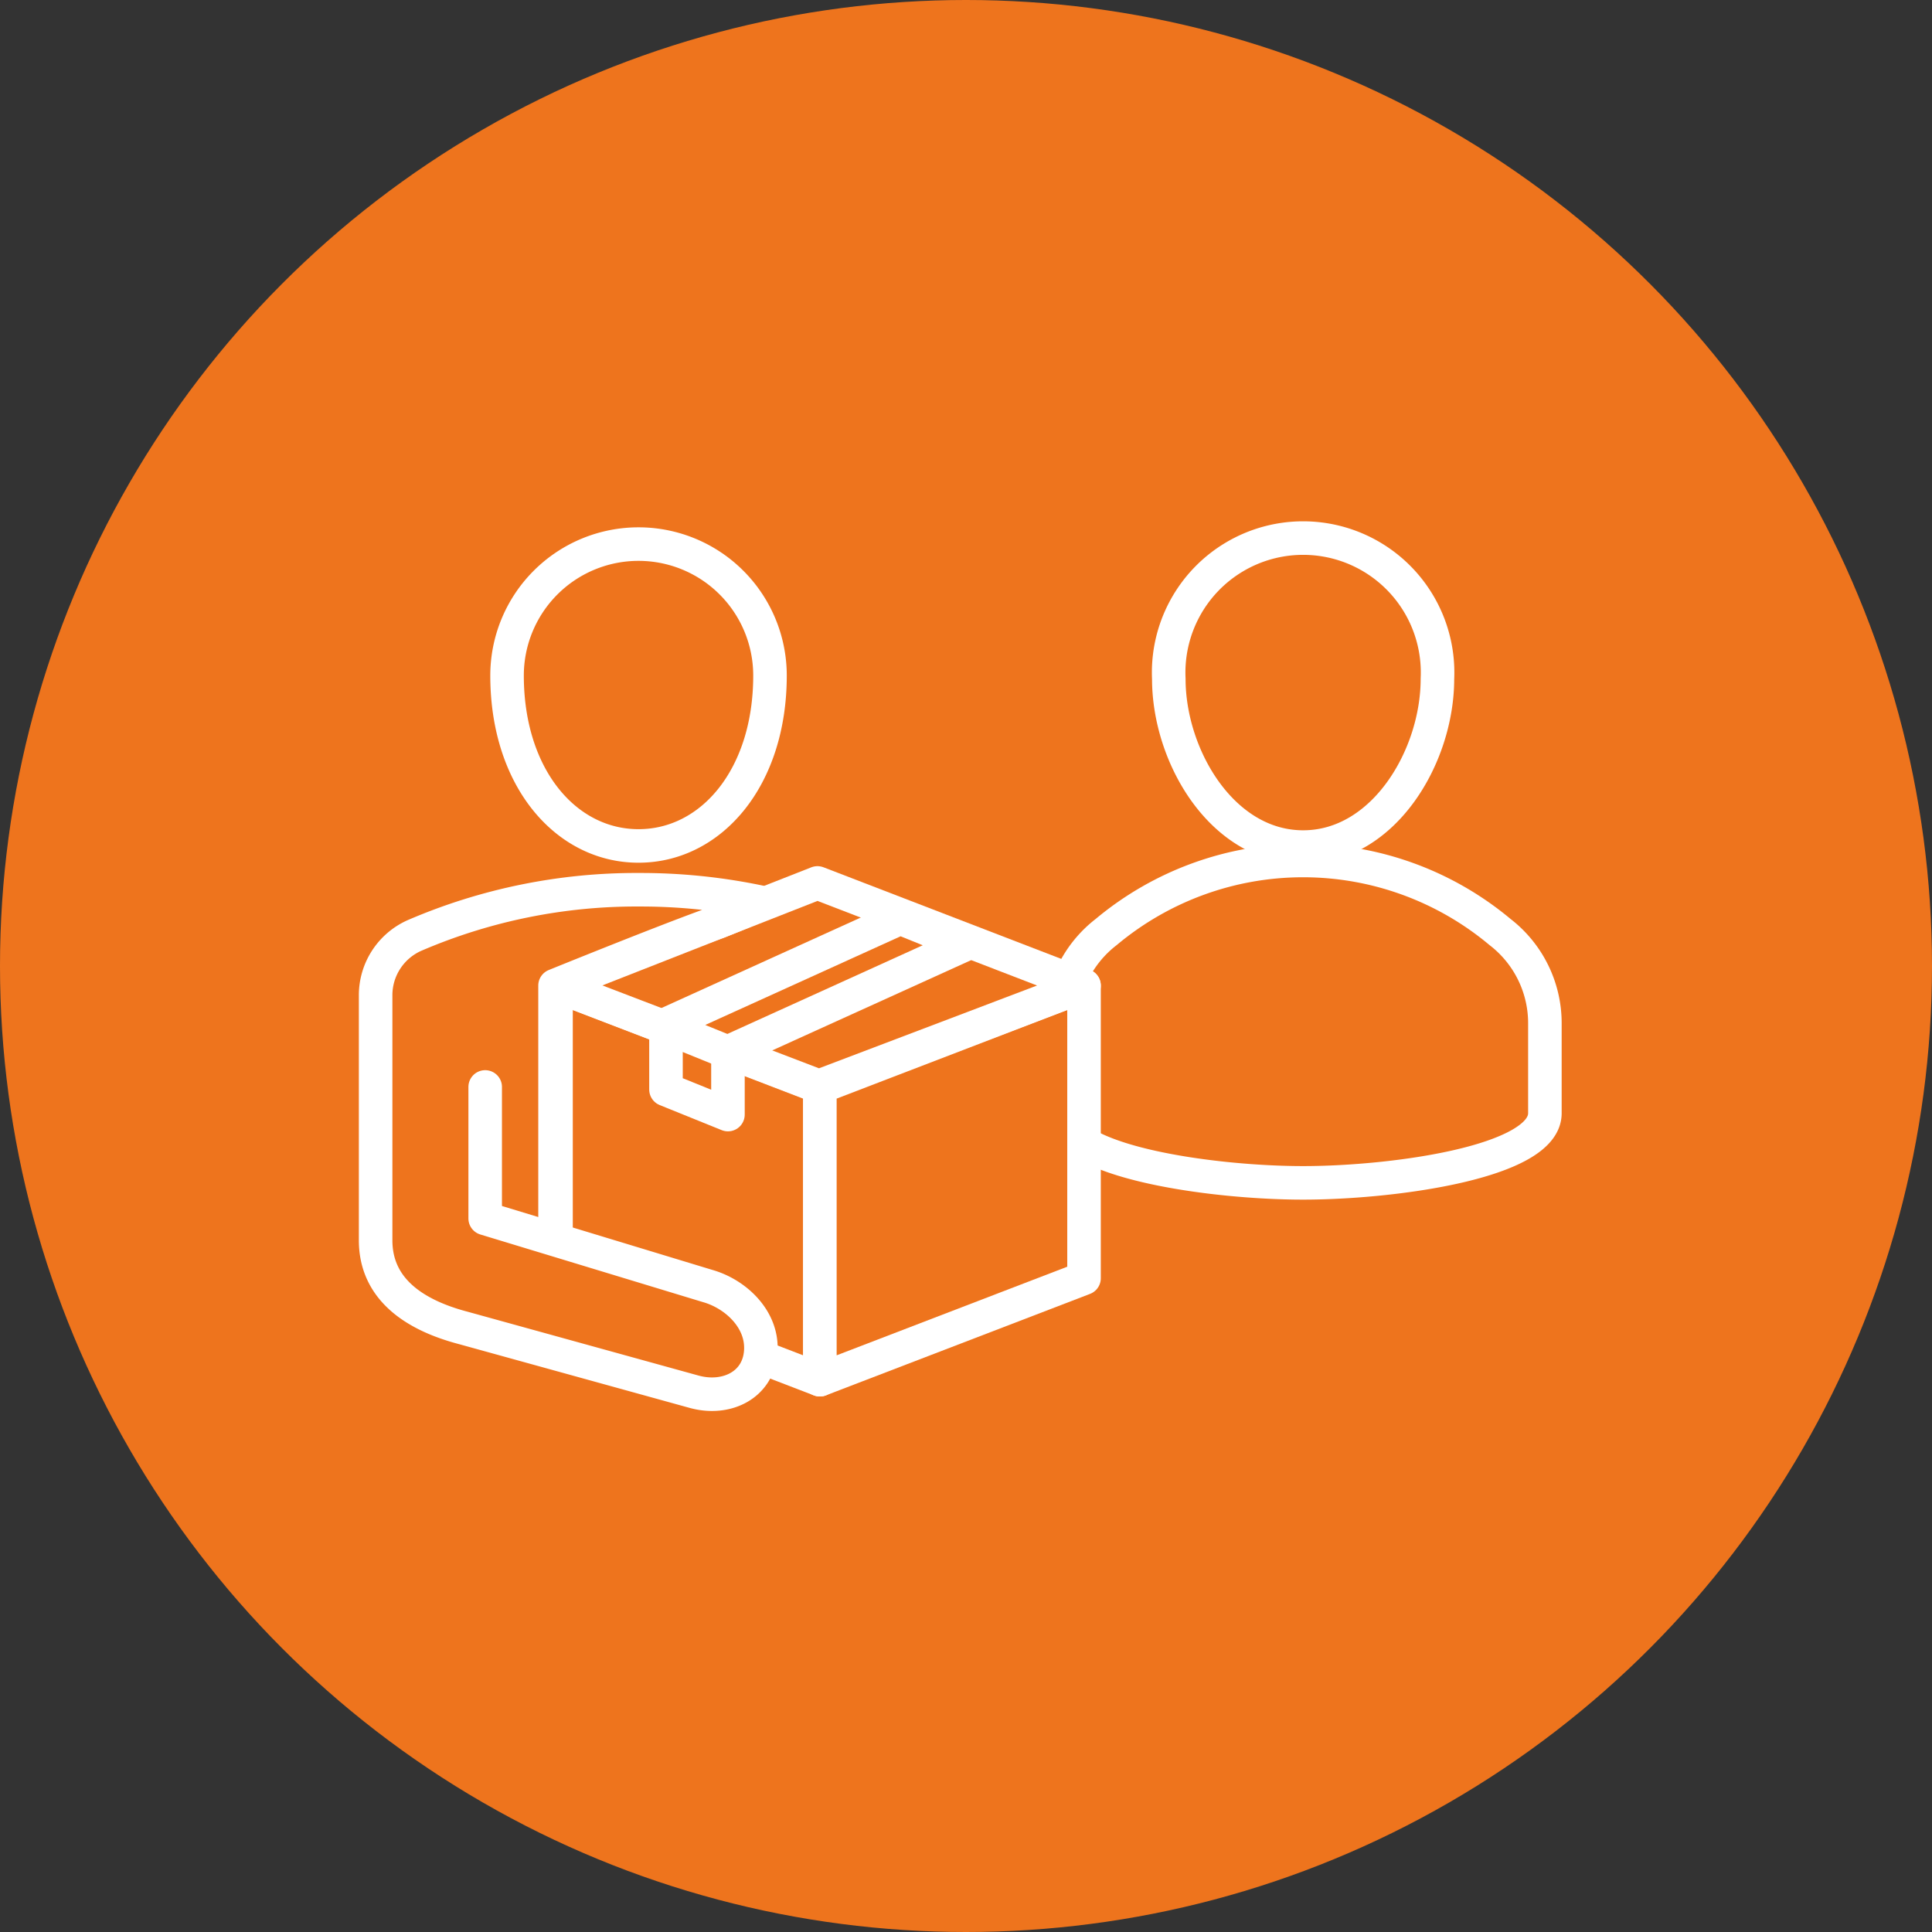 <svg xmlns="http://www.w3.org/2000/svg" width="144.012" height="144.012" viewBox="0 0 144.012 144.012">
  <rect x="0" y="0" width="144.012" height="144.012" fill="#333333" stroke="none"/>
  <g id="Gruppe_16246" data-name="Gruppe 16246" transform="translate(-1184 -4929.123)">
    <g id="Gruppe_16144" data-name="Gruppe 16144" transform="translate(-3.079 -778)">
      <circle id="Ellipse_142" data-name="Ellipse 142" cx="72.006" cy="72.006" r="72.006" transform="translate(1187.079 5707.123)" fill="#ee741d"/>
      <g id="Gruppe_16245" data-name="Gruppe 16245" transform="translate(-1659.446 4111.555)">
        <g id="Gruppe_16243" data-name="Gruppe 16243" transform="translate(2925.638 1635.68)">
          <path id="Pfad_147900" data-name="Pfad 147900" d="M3256.843,1646.169a10.023,10.023,0,1,0-20.024,0c0,5.793,4,12.539,10.012,12.539S3256.843,1651.962,3256.843,1646.169Z" transform="translate(-3228.809 -1635.68)" fill="none" stroke="#fff" stroke-miterlimit="10" stroke-width="2.5"/>
          <path id="Pfad_147901" data-name="Pfad 147901" d="M3220.441,1788.263a22.872,22.872,0,0,0-29.367,0,8.574,8.574,0,0,0-3.338,6.833v6.67c0,3.645,11.291,5.191,18.022,5.191s18.022-1.546,18.022-5.191v-6.67A8.574,8.574,0,0,0,3220.441,1788.263Z" transform="translate(-3187.736 -1758.898)" fill="none" stroke="#fff" stroke-miterlimit="10" stroke-width="2.5"/>
        </g>
        <path id="Pfad_147902" data-name="Pfad 147902" d="M2956.92,1840.083l19.667,7.564v21.813l-19.667-7.565Z" transform="translate(-68.949 -171.047)" fill="#ee741d" stroke="#fff" stroke-linecap="round" stroke-linejoin="round" stroke-width="2.5"/>
        <path id="Pfad_147903" data-name="Pfad 147903" d="M3097.13,1840.083l-19.69,7.564v21.813l19.69-7.565Z" transform="translate(-169.801 -171.047)" fill="#ee741d" stroke="#fff" stroke-linecap="round" stroke-linejoin="round" stroke-width="2.5"/>
        <path id="Pfad_147904" data-name="Pfad 147904" d="M2976.407,1793.176l-19.487,7.655,19.6,7.5,19.758-7.5Z" transform="translate(-68.949 -131.794)" fill="#ee741d" stroke="#fff" stroke-linecap="round" stroke-linejoin="round" stroke-width="2.5"/>
        <path id="Pfad_147905" data-name="Pfad 147905" d="M3007.148,1859.041l4.619,1.377v5.142l-4.619-1.867Z" transform="translate(-110.98 -186.911)" fill="#ee741d" stroke="#fff" stroke-linecap="round" stroke-linejoin="round" stroke-width="2.5"/>
        <path id="Pfad_147906" data-name="Pfad 147906" d="M3011.752,1818.3l-4.842-1.966,17.7-8.034,4.842,1.966Z" transform="translate(-110.98 -144.301)" fill="#ee741d" stroke="#fff" stroke-linecap="round" stroke-linejoin="round" stroke-width="2.5"/>
        <g id="Gruppe_16244" data-name="Gruppe 16244" transform="translate(2874.526 1635.764)">
          <path id="Pfad_147907" data-name="Pfad 147907" d="M2954.166,1646.355c0,7.621-4.387,12.7-9.8,12.7s-9.8-5.081-9.8-12.7a9.8,9.8,0,1,1,19.6,0Z" transform="translate(-2924.771 -1636.194)" fill="none" stroke="#fff" stroke-linecap="round" stroke-linejoin="round" stroke-width="2.5"/>
          <path id="Pfad_147908" data-name="Pfad 147908" d="M2882.691,1811.005v9.8l4.846,1.472,11.747,3.568c2.012.575,3.958,2.349,3.958,4.6,0,.071,0,.141-.005.21-.129,2.541-2.529,3.744-4.981,3.066l-17.2-4.755c-3.691-.97-6.532-2.925-6.532-6.532v-18.246a4.875,4.875,0,0,1,2.891-4.472,41.809,41.809,0,0,1,16.809-3.411,43.206,43.206,0,0,1,8.907.914c.429.09-1.928,1.032-3.076,1.491-3.166,1.085-12.157,4.738-12.157,4.738V1822.1" transform="translate(-2874.526 -1770.179)" fill="#ee741d" stroke="#fff" stroke-linecap="round" stroke-linejoin="round" stroke-width="2.5"/>
        </g>
      </g>
    </g>
  </g>
</svg>
